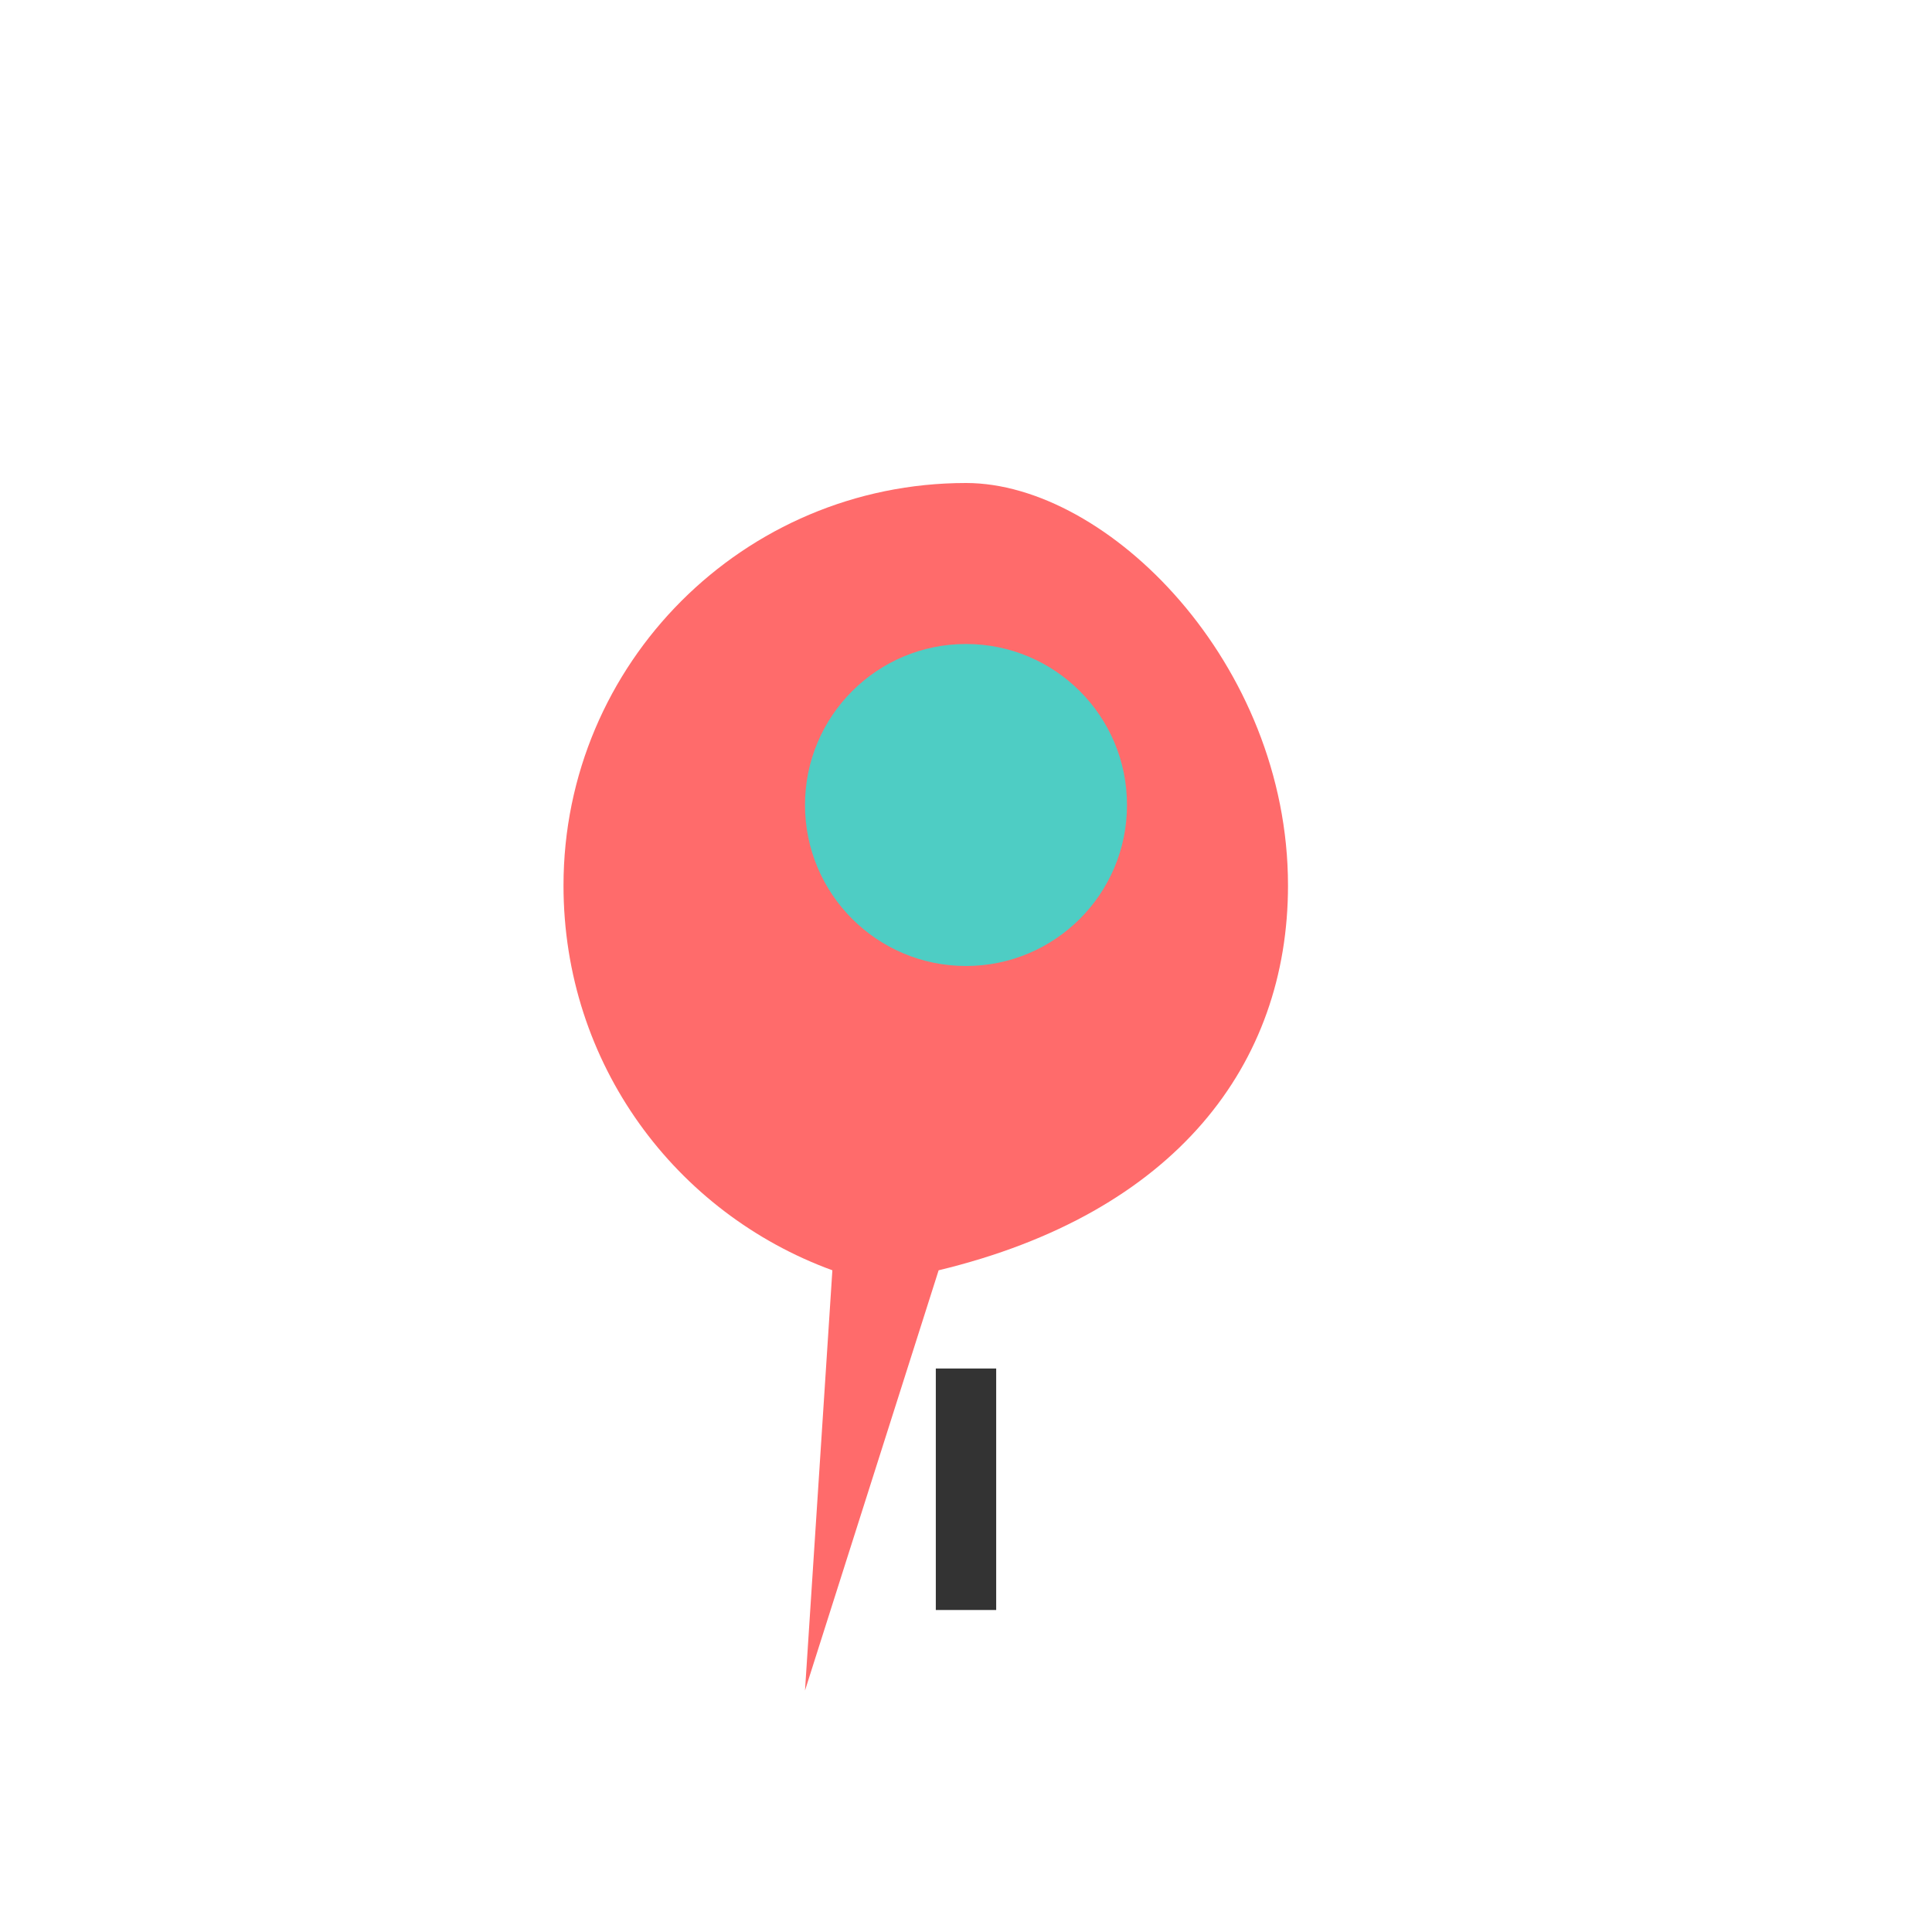 <!-- 气球游戏图标 -->
<svg width="48" height="48" viewBox="0 0 48 48" xmlns="http://www.w3.org/2000/svg">
  <path fill="#FF6B6B" d="M24,12C18.48,12,14,16.48,14,22c0,4.44,2.79,8.14,6.68,9.56L20,42l3.32-10.44C29.21,30.14,32,26.44,32,22
    C32,16.48,27.52,12,24,12z"/>
  <path fill="#4ECDC4" d="M24,16c2.21,0,4,1.79,4,4s-1.79,4-4,4s-4-1.79-4-4S21.79,16,24,16z"/>
  <path stroke="#333" stroke-width="1.5" fill="none" d="M24,34L24,40"/>
</svg>